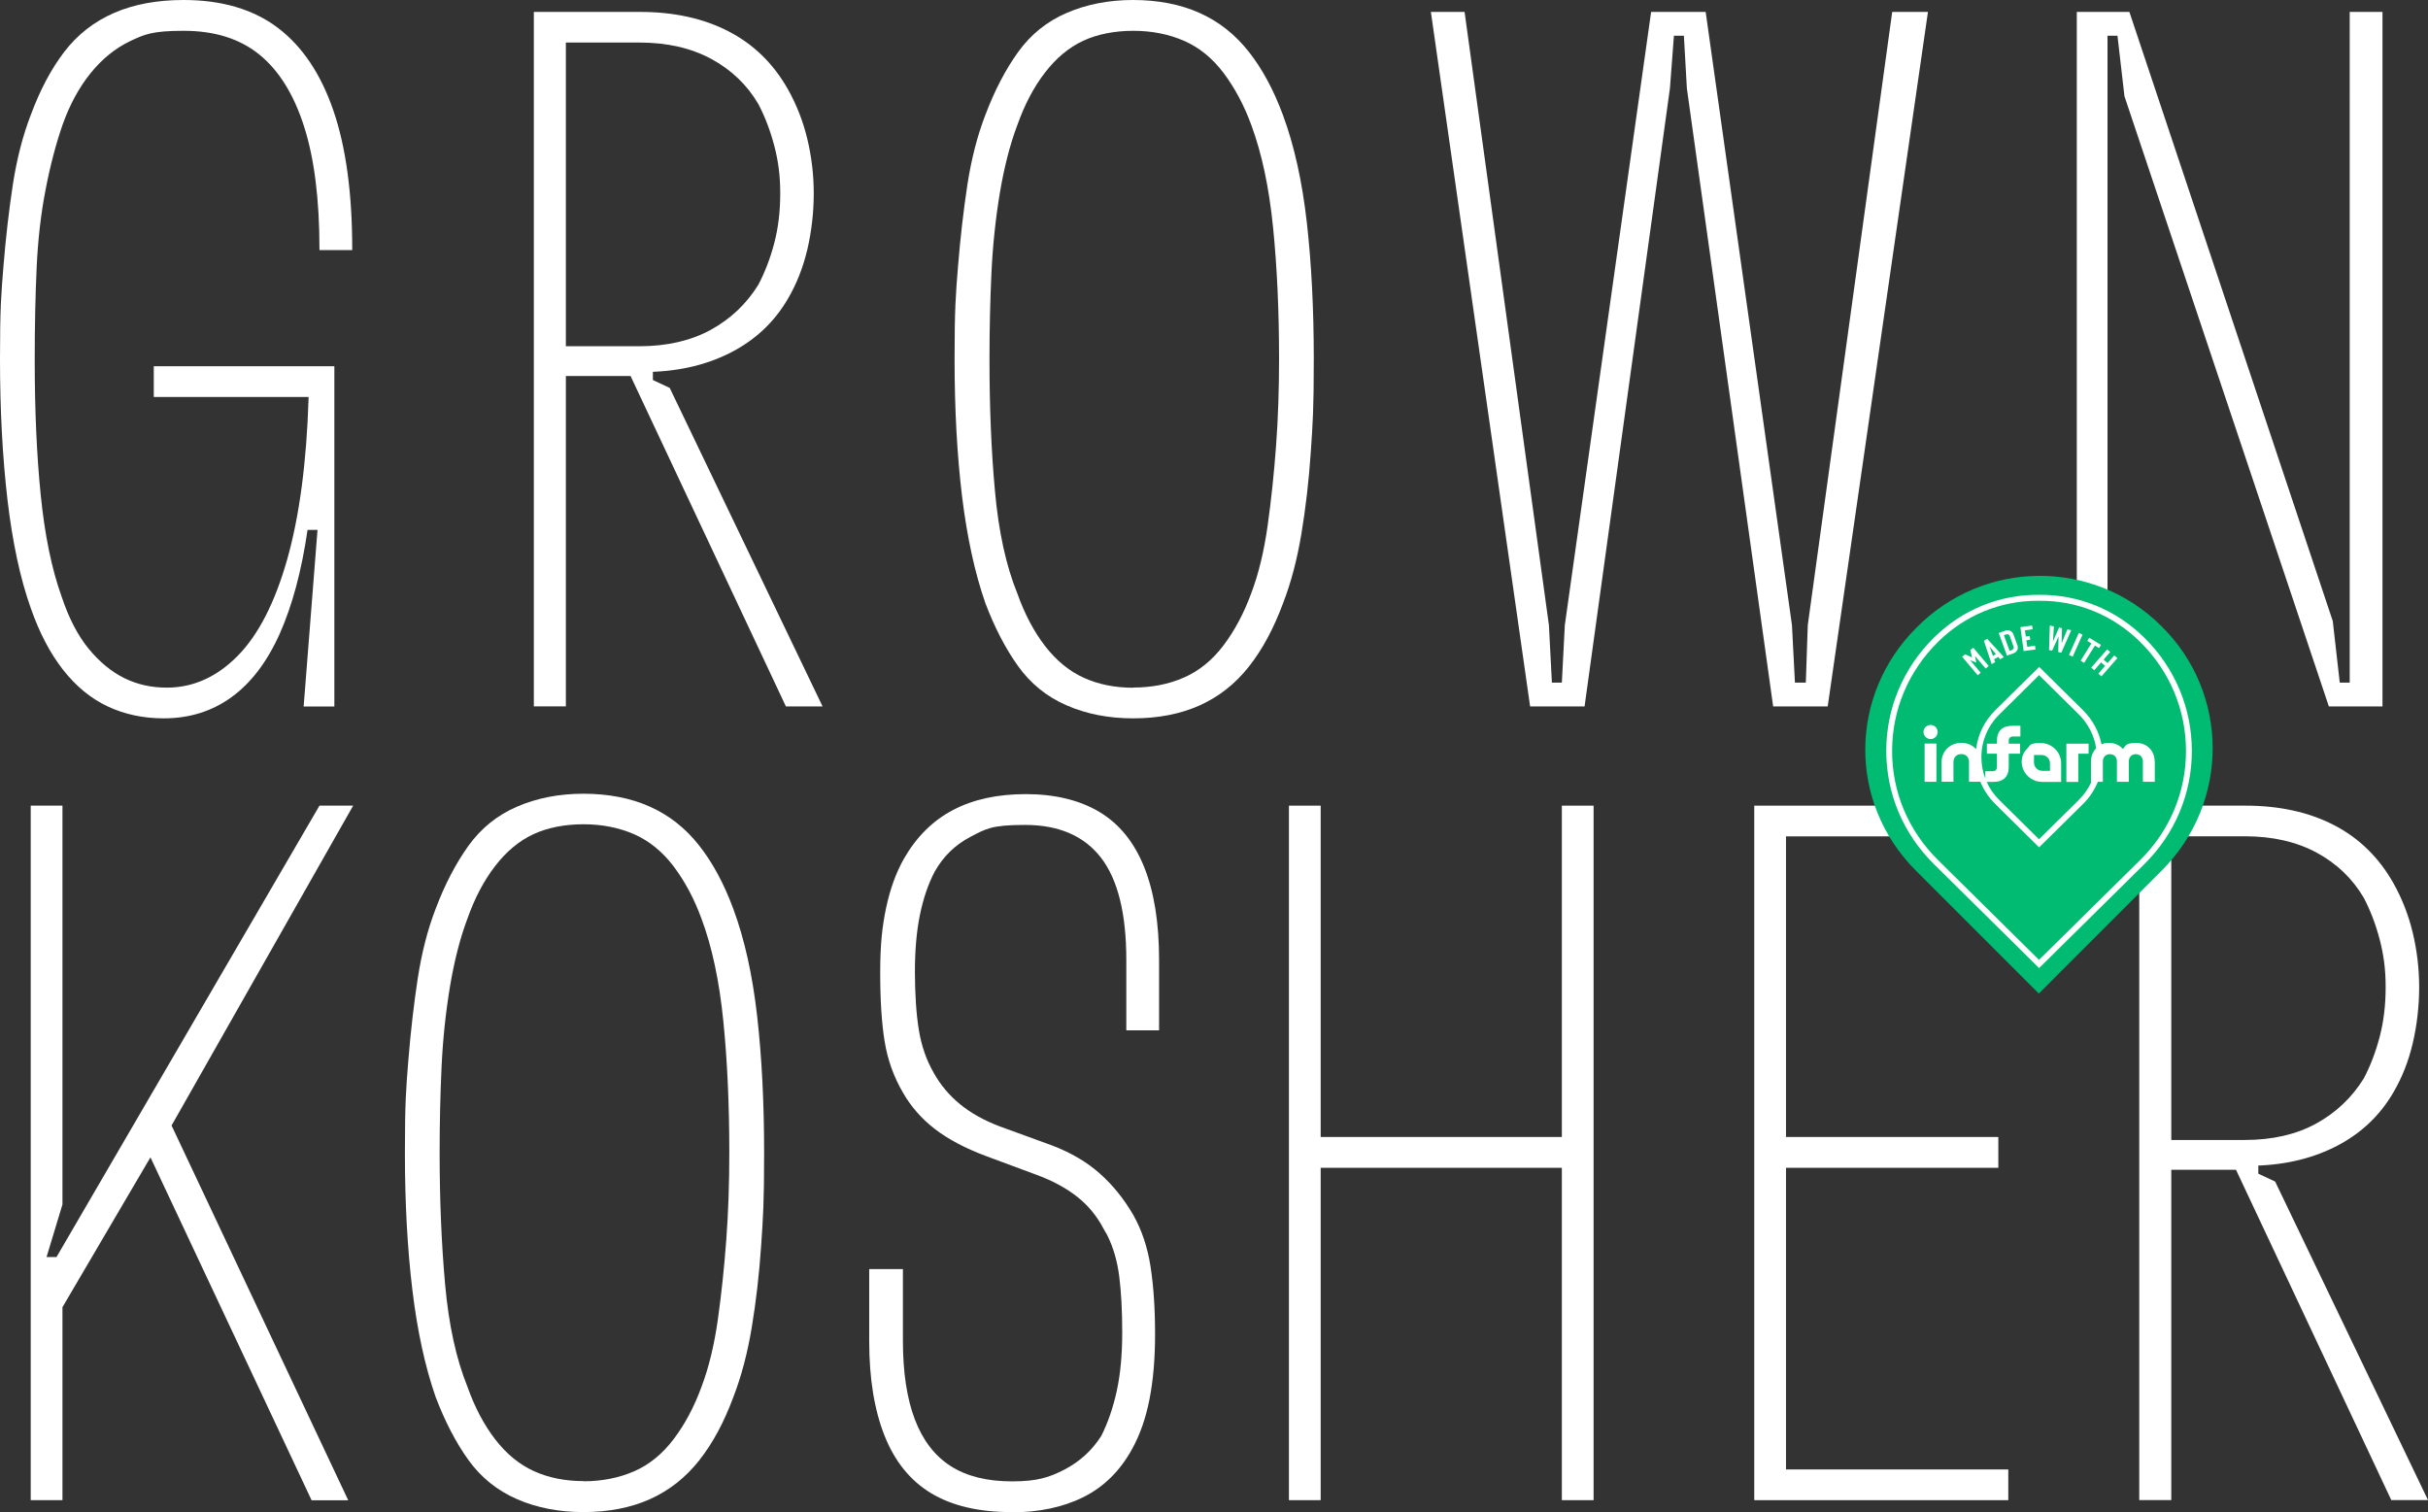 <?xml version="1.0" encoding="UTF-8"?>
<svg id="Layer_1" xmlns="http://www.w3.org/2000/svg" version="1.1" viewBox="0 0 2608.4 1624.6">
  <rect x="0" y="0" width="2608.4" height="1624.6" fill="#333333" stroke="none"/>
  <!-- Generator: Adobe Illustrator 29.7.1, SVG Export Plug-In . SVG Version: 2.1.1 Build 8)  -->
  <defs>
    <style>
      .st0 {
        fill: #00bb71;
      }

      .st1 {
        fill: #fff;
      }
    </style>
  </defs>
  <g>
    <path class="st1" d="M175.9,771.8c-22,0-42.1-4.3-60.2-12.8s-34.1-21.7-48-39.4c-13.9-17.8-25.4-39.8-34.6-66.1-11.4-32-19.7-70.9-25.1-116.7C2.7,490.9,0,440.6,0,385.9s1.2-68.8,3.7-99.7c2.5-30.9,5.9-60.2,10.1-87.9,4.3-27.7,10.7-52.6,19.2-74.6,10-27,22-49.7,36.2-68.2,14.2-18.5,32-32.3,53.3-41.6C143.9,4.6,168.8,0,197.2,0c41.2,0,75,10,101.3,29.9s46.2,49.6,59.7,89,20.2,89,20.2,148.7v1.1h-35.2v-1.1c0-53.3-5.5-97.2-16.5-131.6-11-34.5-27-60.2-48-77.3-21-17.1-48.1-25.6-81.5-25.6s-41.9,3.7-57.6,11.2c-15.6,7.5-29.7,18.8-42.1,34.1-12.4,15.3-22.6,33.9-30.4,56-7.1,20.6-13.2,43.7-18.1,69.3-5,25.6-8.2,53.3-9.6,83.1-1.4,29.9-2.1,63.3-2.1,100.2,0,53.3,2.1,101.5,6.4,144.4,4.3,43,11.7,79.4,22.4,109.3,7.8,23.5,17.6,42.3,29.3,56.5s24.5,24.7,38.4,31.5c13.9,6.8,29,10.1,45.3,10.1,28.4,0,53.8-11.4,76.2-34.1,22.4-22.7,40.1-57.4,53.3-103.9,13.1-46.5,20.8-104.3,22.9-173.2v-1.1h-166.3v-33h194v365.6h-33l14.9-189.8h-10.7c-6.4,44.1-16.4,81.2-29.8,111.4-13.5,30.2-30.8,53-51.7,68.2-21,15.3-45.3,22.9-73,22.9h0Z"/>
    <path class="st1" d="M573.5,759V12.8h114.1c36.2,0,67.9,6.9,94.9,20.8,27,13.9,48.3,34.6,64,62.4,9.2,16.4,16.2,34.1,20.8,53.3s6.9,38.7,6.9,58.6-2.3,40.7-6.9,60.2c-4.6,19.5-11.6,37.1-20.8,52.8-14.9,25.6-35.9,45.1-62.9,58.6s-57.9,20.2-92.7,20.2h-6.4l-2.1,4.3h-97v-32h101.3c29.8,0,55.4-5.9,76.8-17.6s38.4-27.9,51.2-48.5c7.1-13.5,12.8-28.4,17.1-44.8,4.3-16.3,6.4-34.1,6.4-53.3s-2.1-34.8-6.4-51.2c-4.3-16.3-10-31.3-17.1-44.8-12.1-20.6-29-36.8-50.6-48.5-21.7-11.7-47.4-17.6-77.3-17.6h-78.9v713.2h-34.4ZM844.3,759l-175.9-374.2h33v23.5l18.1,8.5,164.2,342.2h-39.4Z"/>
    <path class="st1" d="M1217.4,771.8c-26.3,0-50.1-4.6-71.4-13.9-21.3-9.2-38.7-23.3-52.2-42.1s-25.2-41.4-35.2-67.7c-11.4-32.7-19.7-71.1-25.1-115.1-5.3-44.1-8-93.1-8-147.1s1.2-68.8,3.7-99.7c2.5-30.9,5.9-60.2,10.1-87.9,4.3-27.7,10.7-52.6,19.2-74.6,9.9-26.3,21.7-48.9,35.2-67.7,13.5-18.8,30.9-32.9,52.2-42.1C1167.2,4.7,1191,0,1217.3,0s50.8,4.6,71.4,13.9c20.6,9.2,38.2,23.1,52.8,41.6,14.6,18.5,26.8,41.2,36.8,68.2,12.1,32.7,20.6,71.1,25.6,115.1,5,44.1,7.5,93.1,7.5,147.1s-1.1,68.8-3.2,99.7-5.5,60.2-10.1,87.9-11.2,52.6-19.7,74.6c-10,27-22.2,49.8-36.8,68.2-14.6,18.5-32.2,32.3-52.8,41.6-20.6,9.2-44.4,13.9-71.4,13.9h0ZM1217.4,738.7c19.9,0,38-3.5,54.4-10.7,16.3-7.1,30.6-18.7,42.6-34.6,12.1-16,22-34.7,29.8-56,7.8-20.6,13.7-44.8,17.6-72.5s6.9-56.5,9.1-86.3,3.2-60.8,3.2-92.7c0-51.2-2.1-98.2-6.4-141.2-4.3-43-12.1-79.8-23.4-110.3-7.8-21.3-17.8-40-29.8-56-12.1-16-26.3-27.5-42.6-34.6-16.4-7.1-34.5-10.7-54.4-10.7s-38.6,3.6-53.8,10.7c-15.3,7.1-29,18.5-41,34.1-12.1,15.6-22,34.5-29.8,56.5-7.8,20.6-14,44.8-18.7,72.5-4.6,27.7-7.7,56.5-9.1,86.4s-2.1,60.8-2.1,92.7c0,51.2,1.9,98.4,5.9,141.8,3.9,43.3,11.9,80,24,109.8,7.8,22,17.8,40.9,29.8,56.5,12.1,15.6,25.9,27,41.6,34.1,15.6,7.1,33.4,10.7,53.3,10.7h0l-.2-.2Z"/>
    <path class="st1" d="M1643.8,759L1537.2,12.8h36.2l90.6,658.8,3.2,61.8h10.7l3.2-61.8L1773.8,12.8h58.6l92.7,658.8,3.2,61.8h11.7l2.1-61.8L2032.8,12.8h38.4l-107.7,746.2h-58.6l-92.7-664.1-3.2-56.5h-10.7l-4.3,56.5-91.7,664.1h-58.6,0Z"/>
    <path class="st1" d="M2231.1,759V12.8h56.5l218.5,654.5,7.5,66.1h10.7V12.8h35.2v746.2h-57.6l-219.6-655.6-7.5-65h-10.7v720.6h-33.1.1Z"/>
  </g>
  <g>
    <path class="st1" d="M33,1611.8v-746.2h34.1v428.5l-17.1,56.5,17.1,28.8v232.4h-34.1ZM65,1408.2l-21.3-57.6h17l282.5-485h36.2l-210,369.9-7.5,7.5-97,165.2h0ZM334.7,1611.8l-182.3-388,20.2-39.4,201.5,427.5h-39.4Z"/>
    <path class="st1" d="M626.8,1624.6c-26.3,0-50.1-4.6-71.4-13.9s-38.7-23.3-52.2-42.1c-13.5-18.8-25.2-41.4-35.2-67.7-11.4-32.7-19.7-71.1-25-115.1-5.3-44.1-8-93.1-8-147.1s1.2-68.8,3.7-99.7c2.5-30.9,5.9-60.2,10.1-87.9,4.3-27.7,10.7-52.6,19.2-74.6,9.9-26.3,21.7-48.8,35.2-67.7,13.5-18.8,30.9-32.9,52.2-42.1,21.3-9.2,45.1-13.9,71.4-13.9s50.8,4.6,71.4,13.9c20.6,9.2,38.2,23.1,52.8,41.6s26.8,41.2,36.8,68.2c12.1,32.7,20.6,71.1,25.6,115.1,5,44.1,7.5,93.1,7.5,147.1s-1.1,68.8-3.2,99.7c-2.1,30.9-5.5,60.2-10.1,87.9-4.6,27.7-11.2,52.6-19.7,74.6-10,27-22.2,49.8-36.8,68.2-14.6,18.5-32.2,32.3-52.8,41.6-20.6,9.2-44.4,13.9-71.4,13.9h0ZM626.8,1591.5c19.9,0,38-3.6,54.4-10.7,16.3-7.1,30.5-18.7,42.6-34.7s22-34.7,29.8-56c7.8-20.6,13.7-44.8,17.6-72.5,3.9-27.7,6.9-56.5,9.1-86.3s3.2-60.8,3.2-92.8c0-51.2-2.1-98.2-6.4-141.2-4.3-43-12.1-79.8-23.5-110.3-7.8-21.3-17.8-40-29.8-56-12.1-16-26.3-27.5-42.6-34.7-16.4-7.1-34.5-10.7-54.4-10.7s-38.6,3.6-53.8,10.7c-15.3,7.1-29,18.5-41,34.1-12.1,15.6-22,34.5-29.8,56.5-7.8,20.6-14,44.8-18.7,72.5-4.6,27.7-7.7,56.5-9.1,86.3s-2.1,60.8-2.1,92.7c0,51.2,2,98.4,5.9,141.8,3.9,43.3,11.9,79.9,24,109.8,7.8,22,17.8,40.9,29.8,56.5,12.1,15.6,25.9,27,41.6,34.1,15.6,7.1,33.4,10.7,53.3,10.7h0v.2Z"/>
    <path class="st1" d="M1086.2,1624.6c-34.8,0-63.4-6.8-85.8-20.2-22.4-13.5-39.1-34.1-50.1-61.8-11-27.7-16.5-61.5-16.5-101.3v-77.8h36.2v76.8c0,34.1,4.3,62.4,12.8,84.7,8.5,22.4,21.3,39.1,38.4,50.1s39.1,16.5,66.1,16.5,40.1-4.3,56.5-12.8c16.3-8.5,29.5-20.6,39.4-36.2,7.1-14.2,12.6-30.2,16.5-48s5.9-38.7,5.9-62.9-1.1-43.5-3.2-60.2-6.4-31.4-12.8-44.2c-.7-1.4-1.4-2.7-2.1-3.7-.7-1.1-1.4-2.3-2.1-3.7-7.1-13.5-16.5-24.9-28.2-34.1s-26.1-17.1-43.2-23.4l-54.4-20.2c-22.8-8.5-41.2-18.3-55.4-29.3s-25.6-24-34.1-38.9c-10-17.1-16.5-35.3-19.7-54.9-3.2-19.5-4.8-44.2-4.8-74.1s2.1-49.6,6.4-69.8c4.3-20.2,10.7-37.8,19.2-52.8,13.5-23.4,31.1-40.9,52.8-52.2,21.7-11.4,47.8-17,78.3-17s57.6,6.4,78.9,19.2,37.3,32.5,48,59.2,16,59.9,16,99.7v75.7h-35.2v-75.7c0-49.7-9.1-86.3-27.2-109.8-18.1-23.4-45.3-35.2-81.6-35.2s-42.3,4.3-58.6,12.8c-16.4,8.5-29.2,21-38.4,37.3-7.1,13.5-12.4,29.2-16,46.9-3.6,17.8-5.3,38-5.3,60.8s1.4,45.8,4.3,62.9c2.8,17.1,8.2,32.3,16,45.8,7.1,12.8,16.5,24,28.2,33.6s26.1,17.6,43.2,24l55.4,20.2c20.6,7.8,37.8,18,51.7,30.4,13.9,12.4,25.8,27.2,35.7,44.2,9.2,16.3,15.5,35,18.7,56s4.8,44.9,4.8,71.9-2,49.6-5.9,69.8c-3.9,20.2-10.1,38.2-18.7,53.8-12.8,23.4-30.2,40.7-52.2,51.7s-48,16.5-77.8,16.5h0v-.3Z"/>
    <path class="st1" d="M1384.7,1611.8v-746.2h34.1v746.2h-34.1ZM1407.1,1254.7v-33.1h287.8v33.1h-287.8,0ZM1677.9,1611.8v-746.2h34.1v746.2h-34.1Z"/>
    <path class="st1" d="M1884.6,1611.8v-746.2h272.9v33h-238.8v323h228.1v33.1h-228.1v324.1h238.8v33h-272.9Z"/>
    <path class="st1" d="M2298.2,1611.8v-746.2h114.1c36.2,0,67.9,6.9,94.9,20.8,27,13.9,48.3,34.7,64,62.4,9.2,16.4,16.2,34.1,20.8,53.3s6.9,38.7,6.9,58.6-2.3,40.7-6.9,60.2c-4.6,19.6-11.6,37.1-20.8,52.8-14.9,25.6-35.9,45.1-62.9,58.6s-57.9,20.2-92.7,20.2h-6.4l-2.1,4.3h-97v-32h101.3c29.9,0,55.4-5.9,76.8-17.6,21.3-11.7,38.4-27.9,51.2-48.5,7.1-13.5,12.8-28.4,17.1-44.8,4.3-16.3,6.4-34.1,6.4-53.3s-2.1-34.8-6.4-51.2c-4.3-16.3-10-31.3-17.1-44.8-12.1-20.6-29-36.8-50.6-48.5-21.7-11.7-47.4-17.6-77.3-17.6h-78.9v713.2h-34.4ZM2569,1611.8l-175.9-374.2h33v23.4l18.1,8.5,164.2,342.2h-39.4Z"/>
  </g>
  <g>
    <path class="st0" d="M2190.3,1067.5l132.1-132.2c73.3-73.3,72.6-190.7-.3-262.5-72.9-72.8-190.7-72.1-263.5,1.8-71.8,71.8-74.1,187.1-.2,261l131.9,131.9h0Z"/>
    <path class="st1" d="M2067.6,798.9v41.1h12.7v-41.1h-12.7ZM2081.6,786.4c0-4.2-3.4-7.5-7.6-7.5s-7.6,3.4-7.6,7.5,3.4,7.7,7.6,7.7,7.6-3.4,7.6-7.7M2136.7,715.8l-16.8-19.9-3.2,2.6,1.9,7.8-7.5-3.3-3.2,2.6,16.8,19.9,3.2-2.7-11.4-13.5h0l6.7,2.6-1.4-7h0l11.4,13.4,3.2-2.7h0l.3.2ZM2144.2,702.8l-3.2,1.9-3.6-10h0l6.8,8.1h0ZM2152.8,706l-17.9-19.6-3.6,2.1,8.4,25.1,3.7-2.2-1.1-3,4.4-2.6,2.1,2.5,4-2.3h0ZM2163,696.9c-.3.7-.9,1.2-1.6,1.5l-2.5.9-6.1-16.8,2.5-.9c.8-.3,1.5-.2,2.2,0s1.2.9,1.5,1.6l4.2,11.6c.3.7.2,1.4-.1,2.1M2167.1,698.6c.8-1.6.9-3.4.2-5.3l-4.2-11.6c-.7-1.9-1.9-3.2-3.6-4-1.7-.7-3.5-.8-5.5,0l-6.8,2.4,8.9,24.3,6.8-2.4c2-.7,3.4-1.9,4.2-3.5M2174.2,699.5l12.6-1.7-.6-4-8.3,1.1-1-7,4.2-.6-.6-4-4.2.6-.9-6.7,8.3-1.1-.6-4-12.6,1.7,3.5,25.7h.2ZM2214.5,701.3l10.6-24.2-4.1-.9-6.2,15h0l.4-16.3-3.1-.7-6.6,14.9h0l1-16.1-4.4-.9-.8,26.3,3.3.7,6.9-15.3h0l-.3,16.8,3.4.7h0ZM2226.7,705.5l10.6-23.7-4-1.8-10.6,23.7,4,1.8ZM2255,696.3l2.1-3.4-12.6-7.7-2.1,3.4,4.4,2.7-11.6,18.6,3.8,2.3,11.6-18.6,4.4,2.7h0ZM2257.6,726.7l17.1-19.6-3.4-2.9-7.1,8.2-4.3-3.7,7.1-8.2-3.3-2.8-17.1,19.6,3.3,2.8,7.3-8.4,4.3,3.7-7.3,8.4,3.4,2.9h0ZM2202.3,820.1v8.1h-8.2c-4.9,0-9-3.9-9-8.9v-8.1h8.2c5.1,0,9,4,9,8.9M2214.3,840.1v-20c0-12.1-10-21.8-22.1-21.8s-10.6,2.2-14.3,5.9c-3.7,3.6-6,8.5-6,14.1,0,12.1,9.9,21.8,22.1,21.8h20.3ZM2243.8,809.8v-10.8h-23.9v41.1h12.8v-30.3h11.1,0ZM2251.9,803.9c-3.5,3.6-5.6,8.7-5.6,14.5v21.7h.5c-3.3,7.2-7.9,13.8-13.7,19.5l-42.6,42.1-42.6-42.1c-5.8-5.7-10.4-12.3-13.6-19.5h7.3c10.6,0,16.4-5.6,16.4-16.2v-14.1h12.2v-10.8h-12.2v-3.2c0-2.9,1.7-4.5,4.6-4.5h7.9v-11.5h-8.8c-10.6,0-16.4,5.6-16.4,16.2v3h-10.8v10.8h10.8v14.3c0,2.9-1.7,4.5-4.6,4.5h-7.9v7.8c-2.8-7.3-4.2-15-4.2-23,0-17.2,6.9-33.6,19.4-45.9l42.6-42.1,42.6,42.1c10.2,10.1,16.6,22.7,18.7,36.4M2314.8,818.4c0-11.7-8.2-20.2-19.6-20.2s-11.1,2.5-14.6,6.5c-3.5-4-8.6-6.5-14.6-6.5s-5.8.6-8.3,1.7c-2.7-13.8-9.6-26.6-20-36.9l-47-46.5-47,46.4c-11.7,11.5-18.9,26.2-20.8,42-3.8-4.2-9.3-6.8-15.8-6.8-12.1,0-21.3,8.9-21.3,20.9v20.9h12.8v-21.1c0-5.2,3.4-8.6,8.5-8.6s8.2,3.5,8.2,8.6v21.1h12.2c3.6,8.9,9,17,16.1,24l47,46.5,47-46.4c7.1-7,12.5-15.1,16.1-24h5.4v-21.9c0-4.7,3.1-7.8,7.6-7.8s7.5,3.1,7.5,7.8v21.9h12.8v-21.9c0-4.7,3-7.8,7.5-7.8s7.6,3.1,7.6,7.8v21.9h12.8v-21.7h0ZM2348.4,806.9c0,44.2-17.5,85.8-49.2,117.1l-108.7,107.3-108.6-107.4c-31.8-31.4-49.3-73-49.2-117.1,0-44.1,17.5-85.7,49.3-117.1,28.9-28.6,66.8-44.2,106.9-44.2h1.8c40.8-.4,79.3,15.3,108.6,44.3,31.7,31.3,49.1,72.9,49.1,117.2M2354.7,806.9c0-46-18.1-89.2-51-121.7-30.5-30.2-70.7-46.5-113-46.1-42.4-.5-82.6,15.9-113.1,46-33,32.6-51.2,75.8-51.2,121.6s18.1,89,51.1,121.6l113.1,111.8,113.1-111.7c32.9-32.5,51-75.7,51-121.5"/>
  </g>
</svg>